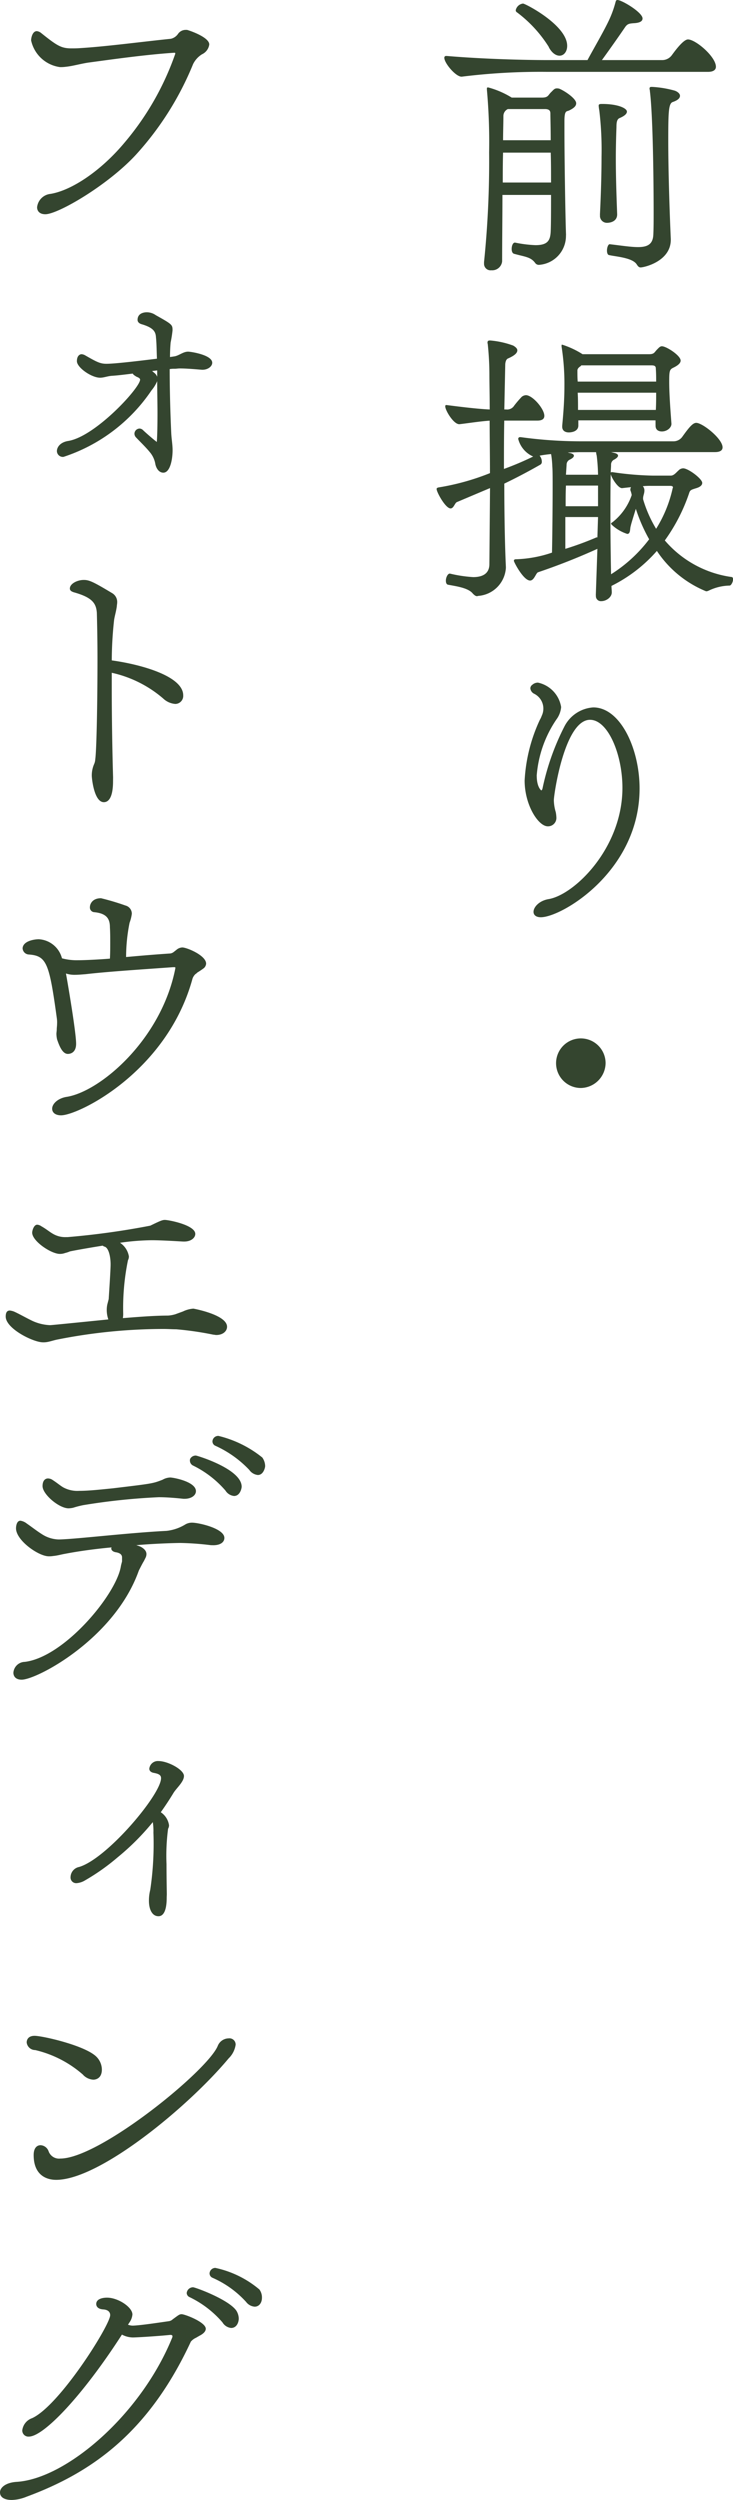 <svg xmlns="http://www.w3.org/2000/svg" width="55.401" height="188.716"><path d="M41.336 5.425a48.188 48.188 0 0 0-6.409.36c-.432.072-1.344-1.008-1.344-1.416a.128.128 0 0 1 .144-.144h.048c2.832.24 6 .311 7.7.311h2.928c.528-.983 1.368-2.4 1.728-3.24A7.848 7.848 0 0 0 46.52.168c.025-.095.048-.168.145-.168.336 0 1.9.937 1.9 1.393 0 .191-.168.336-.672.359-.336.025-.456.049-.624.265-.456.672-1.2 1.727-1.776 2.519h4.536a.9.9 0 0 0 .721-.335c.048-.048.84-1.224 1.248-1.224.576 0 2.112 1.3 2.112 2.064 0 .216-.168.384-.6.384Zm1.44 12.385a2.187 2.187 0 0 1-2.04 2.184.337.337 0 0 1-.288-.144c-.336-.456-.744-.456-1.608-.695-.121-.049-.168-.193-.168-.361 0-.24.095-.48.24-.48h.023a9.421 9.421 0 0 0 1.536.192c.937 0 1.129-.36 1.153-1.08.024-.6.024-1.608.024-2.712h-3.673c0 1.7-.023 3.408-.023 5.016a.755.755 0 0 1-.817.673.491.491 0 0 1-.551-.5v-.119a74.4 74.4 0 0 0 .384-8.282 44.288 44.288 0 0 0-.168-4.733V6.7c0-.072 0-.1.1-.1a6.655 6.655 0 0 1 1.777.768h2.28c.5 0 .456-.192.72-.432.168-.168.24-.264.408-.264a.6.6 0 0 1 .192.024c.408.169 1.272.744 1.272 1.1 0 .193-.144.36-.552.552-.192.072-.336 0-.336.792v.7c0 2.185.072 6.649.12 7.873Zm-4.753-6.288C38 12.266 38 13.01 38 13.778h3.648c0-.744 0-1.536-.024-2.256Zm.361-3.289a.578.578 0 0 0-.336.505c0 .576-.025 1.2-.025 1.847h3.6c0-.935-.024-1.679-.024-2.015 0-.168-.049-.337-.408-.337Zm3.1-4.68A9.687 9.687 0 0 0 39.08.937a.182.182 0 0 1-.1-.168.638.638 0 0 1 .552-.5c.168 0 3.336 1.632 3.336 3.191 0 .456-.264.745-.576.745-.264 0-.577-.192-.816-.648M45.344 16.2c.072-1.464.121-3 .121-4.369a25.007 25.007 0 0 0-.168-3.48 3.6 3.6 0 0 1-.049-.359c0-.121.049-.145.264-.145 1.224 0 1.872.336 1.872.576 0 .193-.24.36-.576.5-.192.1-.215.36-.215.672-.025.7-.048 1.513-.048 2.377 0 1.319.048 2.784.1 4.176.025.6-.576.672-.744.672a.522.522 0 0 1-.552-.576Zm5.356 1.9c0 1.632-2.017 2.088-2.28 2.088-.12 0-.193-.071-.288-.216-.313-.528-1.609-.6-2.113-.72-.095-.024-.144-.168-.144-.336 0-.24.1-.5.217-.48.863.1 1.584.216 2.135.216.72 0 1.128-.216 1.153-.96.023-.5.023-1.08.023-1.7 0-.264 0-6.865-.287-9.145 0-.072-.024-.1-.024-.144 0-.144.072-.144.192-.144a7.874 7.874 0 0 1 1.728.288c.192.072.383.216.383.384s-.143.336-.575.48c-.288.144-.312.768-.312 2.9 0 2.28.095 5.232.192 7.44Zm-5.668 26.83.12-3.5a48.176 48.176 0 0 1-4.488 1.77c-.168.073-.288.624-.6.624-.5 0-1.224-1.392-1.224-1.488s.072-.12.168-.12a9.249 9.249 0 0 0 2.712-.5c.024-1.057.049-3.336.049-4.944 0-.72 0-1.3-.025-1.561a7.354 7.354 0 0 0-.072-.815.956.956 0 0 0-.024-.12 9.853 9.853 0 0 0-.864.12.7.7 0 0 1 .168.456.235.235 0 0 1-.1.216 43.17 43.17 0 0 1-2.736 1.439c0 2.425.048 4.777.12 6.289v.072a2.259 2.259 0 0 1-2.064 2.113c-.048 0-.072.023-.12.023-.1 0-.193-.072-.312-.191-.337-.433-1.224-.553-1.873-.673-.119-.024-.168-.144-.168-.312 0-.24.145-.528.288-.528h.025a10.067 10.067 0 0 0 1.752.264c.648 0 1.2-.216 1.224-.936l.048-5.784-2.5 1.056c-.168.072-.24.48-.481.48-.383 0-1.055-1.225-1.055-1.465 0-.071.048-.095.143-.12a18.167 18.167 0 0 0 3.889-1.08c0-1.368-.024-2.712-.024-3.96-.72.048-1.632.192-2.256.264-.433.072-1.1-1.031-1.1-1.344 0-.072.025-.1.073-.1h.024c.792.1 2.231.288 3.264.336 0-1.032-.024-1.944-.024-2.64a22.442 22.442 0 0 0-.12-2.256c0-.048-.024-.1-.024-.145 0-.168.1-.168.215-.168a6.639 6.639 0 0 1 1.729.385c.168.1.312.216.312.359 0 .193-.192.385-.672.6-.144.048-.216.191-.241.432l-.071 3.432h.144a.622.622 0 0 0 .6-.288 8.16 8.16 0 0 1 .576-.672.565.565 0 0 1 .312-.12c.5 0 1.393 1.032 1.393 1.56 0 .217-.145.36-.529.36h-2.5c-.024 1.128-.024 2.4-.024 3.649a22.338 22.338 0 0 0 2.208-.937 1.992 1.992 0 0 1-1.128-1.319.128.128 0 0 1 .151-.143h.048a33.507 33.507 0 0 0 4.584.313h6.913a.823.823 0 0 0 .7-.336c.5-.7.793-1.057 1.056-1.057.48 0 1.992 1.2 1.992 1.849 0 .216-.168.359-.576.359h-7.852l.288.072c.168.048.24.12.24.193 0 .095-.1.191-.265.288a.418.418 0 0 0-.263.407c0 .192-.025.408-.025.6 0-.025.025-.048.1-.048h.023a23.678 23.678 0 0 0 3.049.263H50.7c.24 0 .408-.24.576-.383a.5.5 0 0 1 .36-.168c.384 0 1.44.792 1.44 1.1 0 .168-.144.313-.48.408-.312.1-.432.121-.5.336a13.428 13.428 0 0 1-1.848 3.6 8.1 8.1 0 0 0 5.04 2.76c.073 0 .12.072.12.168 0 .192-.143.48-.263.48a3.768 3.768 0 0 0-1.585.384.448.448 0 0 1-.192.048 8.164 8.164 0 0 1-3.72-3.048 11.128 11.128 0 0 1-3.432 2.641c0 .168.023.311.023.456.025.383-.408.695-.792.695a.377.377 0 0 1-.408-.407Zm4.513-13.2h-5.833v.36c.024.552-.672.552-.72.552-.263 0-.5-.119-.5-.432v-.072c.12-1.272.168-2.136.168-3.072a18.247 18.247 0 0 0-.216-2.905v-.071c0-.049 0-.072.048-.072a6.488 6.488 0 0 1 1.536.719h5.04c.385 0 .385-.143.6-.359.12-.12.216-.24.359-.24.337 0 1.417.7 1.417 1.08 0 .168-.144.336-.528.527-.312.145-.336.241-.336 1.08s.072 1.873.168 3.145c.024.288-.312.6-.721.6-.263 0-.479-.121-.479-.433Zm-4.345 7.3h-2.471v2.4a23.223 23.223 0 0 0 2.351-.864h.072Zm0-2.376h-2.424c-.024.48-.024 1.007-.024 1.56H45.2Zm-1.368-2.521c-.288 0-.6.024-.912.024a.565.565 0 0 0 .192.048c.193.048.264.12.264.193q0 .142-.288.288a.419.419 0 0 0-.264.407l-.048.744H45.2a13.52 13.52 0 0 0-.1-1.439 1.479 1.479 0 0 1-.048-.265Zm.12-6.553a.053.053 0 0 0-.048.049c-.168.1-.263.216-.263.336 0 .312 0 .6.023.84h5.929c0-.313 0-.624-.025-.96 0-.145-.023-.265-.311-.265Zm-.288 2.065c.024.432.024.816.024 1.3h5.88c.025-.456.025-.888.025-1.3Zm3.385 7.2c-.313.071-.84-.792-.889-1.057-.023.889-.023 2.017-.023 3.193 0 1.511.023 3.1.048 4.368a10.819 10.819 0 0 0 2.879-2.64 12.4 12.4 0 0 1-1.007-2.3c-.168.551-.361 1.152-.384 1.295-.072.193 0 .6-.265.6a3.1 3.1 0 0 1-1.151-.672c-.048-.049-.072-.072-.072-.1 0-.047.047-.071.12-.12a4.415 4.415 0 0 0 1.44-2.04 1.534 1.534 0 0 0-.1-.359.393.393 0 0 1 .048-.24Zm2.16-.168a5.437 5.437 0 0 0-.624.023.478.478 0 0 1 .12.336c0 .216-.1.384-.1.577v.072a9.478 9.478 0 0 0 .985 2.232 9.636 9.636 0 0 0 1.248-3.049c0-.023.024-.047.024-.072 0-.1-.1-.119-.216-.119Zm-8.641 21.885c0 .864.336 1.1.336 1.1.048 0 .072-.047.1-.144a18.607 18.607 0 0 1 1.656-4.681 2.645 2.645 0 0 1 2.18-1.437c2.04 0 3.5 3.1 3.5 6.12 0 6.241-5.88 9.721-7.464 9.721-.36 0-.552-.168-.552-.408 0-.36.431-.84 1.128-.96 1.944-.312 5.592-3.84 5.592-8.4 0-2.544-1.1-5.137-2.448-5.137-1.92 0-2.736 5.641-2.736 6.074a3.3 3.3 0 0 0 .143.887 2.559 2.559 0 0 1 .049.409.631.631 0 0 1-.648.671c-.72 0-1.752-1.608-1.752-3.456a12.322 12.322 0 0 1 1.151-4.585 1.774 1.774 0 0 0 .145-.311 1.251 1.251 0 0 0-.576-1.656.509.509 0 0 1-.288-.409.327.327 0 0 1 .144-.263.635.635 0 0 1 .432-.168 2.253 2.253 0 0 1 1.752 1.847 1.83 1.83 0 0 1-.36.937 8.729 8.729 0 0 0-1.488 4.248M43.9 82.13a1.872 1.872 0 1 1 1.872-1.872A1.905 1.905 0 0 1 43.9 82.13M13.1 3.986c-2.16.145-4.681.505-6.456.744-.624.1-1.177.265-1.681.313a2.7 2.7 0 0 1-.431.023A2.587 2.587 0 0 1 2.351 3.05c0-.192.1-.7.434-.7a.637.637 0 0 1 .335.15c1.2.96 1.512 1.151 2.28 1.151.191 0 .432 0 .72-.023 1.944-.12 4.632-.481 6.793-.7a.9.9 0 0 0 .551-.383.705.705 0 0 1 .552-.289h.12c.193.048 1.681.552 1.681 1.1a.961.961 0 0 1-.553.744 1.812 1.812 0 0 0-.672.744 23.045 23.045 0 0 1-4.3 6.817c-2.112 2.3-5.9 4.512-6.865 4.512-.431 0-.624-.24-.624-.528a1.134 1.134 0 0 1 1.009-1.008C5.4 14.38 7.609 12.915 9.384 10.8a21.076 21.076 0 0 0 3.865-6.745c0-.072-.025-.072-.073-.072Zm-1.267 29.375c.024 0 .024-.047.024-.1.024-.265.047-1.057.047-2.088 0-.721-.023-1.561-.023-2.4a2.762 2.762 0 0 1-.433.7A12.833 12.833 0 0 1 4.8 34.489a.451.451 0 0 1-.5-.431c0-.313.264-.672.84-.769 2.04-.311 5.449-4.008 5.449-4.632 0-.072-.072-.144-.265-.216-.168-.1-.263-.168-.288-.24-.6.072-1.152.144-1.584.168-.336.025-.6.144-.887.144-.649 0-1.753-.768-1.753-1.248 0-.408.217-.528.36-.528a.682.682 0 0 1 .288.1c.84.48 1.105.624 1.584.624.649 0 2.448-.216 3.817-.384-.024-.6-.024-1.152-.073-1.608-.023-.456-.215-.744-1.128-1.008-.191-.072-.263-.192-.263-.312 0-.552.576-.577.7-.577a1.186 1.186 0 0 1 .672.216c1.248.7 1.272.721 1.272 1.153a9.1 9.1 0 0 1-.144.912c-.025.288-.048.672-.048 1.1l.311-.048c.361-.048.673-.36 1.057-.36.192 0 1.824.24 1.824.84 0 .264-.312.528-.744.528h-.024c-.336-.024-1.1-.1-1.68-.1-.144 0-.265.024-.384.024a2.2 2.2 0 0 0-.384.024c0 1.489.047 3.336.12 4.872.024.433.1.84.1 1.248 0 .721-.192 1.7-.7 1.7-.265 0-.5-.216-.6-.625a1.857 1.857 0 0 0-.431-.935c-.313-.385-.744-.792-1.032-1.1a.415.415 0 0 1-.121-.288.4.4 0 0 1 .384-.383.382.382 0 0 1 .265.12c.408.383.96.84 1.008.864Zm.048-5.4-.385.048.145.12a.685.685 0 0 1 .24.312Zm-3.337 31.01c0 1.128-.288 1.584-.695 1.584-.744 0-.912-1.824-.912-1.992a2.134 2.134 0 0 1 .168-.863 1.034 1.034 0 0 0 .095-.385c.1-.7.168-4.368.168-7.584 0-1.321-.024-2.545-.048-3.457-.047-.743-.36-1.176-1.728-1.56-.24-.072-.312-.168-.312-.288 0-.36.552-.648 1.056-.648.408 0 .721.144 2.16 1.008a.773.773 0 0 1 .36.72c0 .072-.024.168-.024.24-.048.409-.191.84-.216 1.128a28.38 28.38 0 0 0-.168 2.977c2.256.311 5.4 1.2 5.4 2.64a.607.607 0 0 1-.6.648 1.492 1.492 0 0 1-.912-.408 8.882 8.882 0 0 0-3.889-1.945v1.128c0 2.377.048 5.017.1 6.769Zm4.705 14.063c0-.024-.024-.024-.072-.024h-.1c-2.353.169-4.944.336-6.6.528-.312.024-.576.048-.792.048a2.034 2.034 0 0 1-.7-.1c.1.528.768 4.416.768 5.305 0 .744-.528.767-.624.767-.384 0-.624-.527-.816-1.1a2.121 2.121 0 0 1-.049-.408c0-.121.025-.216.025-.336 0-.145.024-.265.024-.409A2.2 2.2 0 0 0 4.3 76.9c-.576-4.2-.768-4.752-2.136-4.848a.492.492 0 0 1-.456-.48c.048-.553.912-.672 1.224-.672a1.923 1.923 0 0 1 1.752 1.44 4.27 4.27 0 0 0 1.224.144c.624 0 1.848-.072 2.4-.12.023-.432.023-.816.023-1.2s0-.769-.023-1.152c0-.6-.193-1.056-1.177-1.153a.352.352 0 0 1-.336-.384c0-.215.168-.671.84-.671a18.691 18.691 0 0 1 1.848.551.638.638 0 0 1 .481.624 2.933 2.933 0 0 1-.169.673 13.045 13.045 0 0 0-.264 2.592c1.08-.1 2.185-.192 3.265-.264a.528.528 0 0 0 .311-.1l.216-.168a.726.726 0 0 1 .456-.192c.337 0 1.8.6 1.8 1.224a.5.5 0 0 1-.168.336 6.033 6.033 0 0 1-.5.336.659.659 0 0 1-.144.12.88.88 0 0 0-.216.336c-1.92 7.033-8.617 10.321-9.937 10.321-.408 0-.672-.192-.672-.5 0-.36.408-.768 1.056-.888 2.521-.36 7.2-4.3 8.257-9.721ZM13.825 99a2.187 2.187 0 0 1 .792-.216s2.544.456 2.544 1.368c0 .336-.313.624-.816.624-.072 0-.144-.024-.216-.024a24.191 24.191 0 0 0-2.809-.408c-.311 0-.624-.024-.96-.024a41.3 41.3 0 0 0-7.992.792c-.265.048-.528.144-.792.192a1.584 1.584 0 0 1-.336.024c-.721 0-2.809-1.032-2.809-1.944 0-.336.121-.456.313-.456a1.211 1.211 0 0 1 .407.12c.408.192.864.456 1.32.672a3.542 3.542 0 0 0 1.3.312c.073 0 .12 0 4.417-.432a2.2 2.2 0 0 1-.12-.745 1.9 1.9 0 0 1 .048-.407l.1-.385c0-.071.144-2.16.144-2.616 0-.576-.144-1.248-.456-1.343-.048 0-.1-.048-.144-.073-.744.12-1.752.288-2.472.433a2.112 2.112 0 0 1-.36.12 1.121 1.121 0 0 1-.408.071c-.648 0-2.088-.96-2.088-1.607 0-.145.12-.6.383-.6a.639.639 0 0 1 .313.12c.384.216.624.432.888.577a1.805 1.805 0 0 0 .984.24h.12a58.76 58.76 0 0 0 6.24-.864c.744-.361.912-.433 1.1-.433.288 0 2.3.385 2.3 1.057 0 .288-.312.576-.84.576h-.073c-.479-.025-1.608-.1-2.4-.1a17.91 17.91 0 0 0-2.376.192 1.539 1.539 0 0 1 .672 1.033.641.641 0 0 1-.071.288 17.894 17.894 0 0 0-.361 3.984 1.94 1.94 0 0 1-.024.384c1.224-.1 2.448-.192 3.408-.192a2.445 2.445 0 0 0 .553-.1Zm2.112 17.641a21.816 21.816 0 0 0-2.3-.167c-.12 0-1.681.024-3.336.167a2.815 2.815 0 0 1 .336.121c.312.168.432.36.432.551a.622.622 0 0 1-.073.288l-.12.241c-.048.072-.143.24-.384.719-1.824 5.137-7.7 8.234-8.856 8.234-.433 0-.624-.24-.624-.529a.883.883 0 0 1 .864-.816c2.952-.359 6.84-4.992 7.248-7.152.025-.168.073-.312.1-.432v-.336c-.024-.192-.168-.312-.505-.36-.216-.048-.311-.168-.311-.288 0-.025.023-.048.023-.073-1.3.121-2.5.289-3.5.481-.288.048-.6.143-.912.168a1.773 1.773 0 0 1-.336.023c-.768 0-2.473-1.2-2.473-2.111 0-.024 0-.576.337-.576a1.029 1.029 0 0 1 .48.216c.384.263.744.551 1.128.792a2.436 2.436 0 0 0 1.3.408c1.3-.025 5.183-.5 8.136-.649a3.444 3.444 0 0 0 1.44-.5 1.015 1.015 0 0 1 .48-.12c.5 0 2.448.433 2.448 1.153 0 .311-.288.551-.839.551Zm-2.064-3.5c-.456-.048-1.2-.121-1.872-.121a48.367 48.367 0 0 0-5.713.6 7.029 7.029 0 0 0-.744.192 1.779 1.779 0 0 1-.36.048c-.72 0-1.968-1.055-1.968-1.679 0-.433.216-.577.408-.577a.633.633 0 0 1 .361.121c.335.215.551.408.792.551a2.226 2.226 0 0 0 1.2.264c.743 0 1.632-.1 2.544-.191 3.024-.361 3.024-.361 3.768-.649a1.232 1.232 0 0 1 .575-.168c.241 0 1.945.313 1.945 1.032 0 .312-.336.577-.864.577Zm.48-2.881a.3.3 0 0 1 .024-.144.476.476 0 0 1 .432-.24c.072 0 3.457 1.008 3.457 2.352 0 .121-.12.7-.576.7a.868.868 0 0 1-.649-.408 7.7 7.7 0 0 0-2.472-1.9.423.423 0 0 1-.216-.36m4.488.7a8.137 8.137 0 0 0-2.567-1.824.361.361 0 0 1-.217-.336.436.436 0 0 1 .456-.408 8.447 8.447 0 0 1 3.312 1.632 1.154 1.154 0 0 1 .216.648c0 .1-.12.672-.552.672a.9.9 0 0 1-.648-.384M12.6 143.212c0 .312 0 1.439-.624 1.439-.456 0-.72-.479-.72-1.175a3.293 3.293 0 0 1 .1-.817 23.517 23.517 0 0 0 .24-4.32 4.132 4.132 0 0 0-.048-.792 18.588 18.588 0 0 1-2.665 2.664 16.248 16.248 0 0 1-2.447 1.729 1.464 1.464 0 0 1-.648.215.427.427 0 0 1-.456-.456.8.8 0 0 1 .648-.767c2.111-.624 6.192-5.473 6.192-6.7 0-.239-.168-.335-.576-.407-.216-.049-.312-.168-.312-.312a.65.65 0 0 1 .7-.576c.7 0 1.92.648 1.92 1.127 0 .457-.6.937-.816 1.321a23.73 23.73 0 0 1-.936 1.416 1.423 1.423 0 0 1 .624.984.536.536 0 0 1-.072.264 15.532 15.532 0 0 0-.119 2.665c0 1.056.023 2.088.023 2.3Zm-6.312 13.414a8.373 8.373 0 0 0-3.624-1.872.649.649 0 0 1-.648-.576c0-.048 0-.5.6-.5s3.888.744 4.7 1.608a1.39 1.39 0 0 1 .384.937c0 .7-.5.767-.647.767a1.158 1.158 0 0 1-.769-.36m-2.04 7.921c-.312 0-1.7-.048-1.7-1.872 0-.528.24-.744.528-.744a.682.682 0 0 1 .6.456.839.839 0 0 0 .888.552c2.976 0 11.185-6.672 11.905-8.521a.9.9 0 0 1 .816-.552.468.468 0 0 1 .529.481 1.791 1.791 0 0 1-.529 1.031c-3 3.6-9.72 9.169-13.033 9.169m10.561 11.924a1.08 1.08 0 0 0-.384.288c-3.192 6.865-7.488 9.889-12.432 11.713a3.177 3.177 0 0 1-1.105.24c-.24 0-.888-.048-.888-.576 0-.359.432-.744 1.272-.792 3.721-.24 9.361-5.04 11.737-10.873a.252.252 0 0 0 .025-.12c0-.071-.049-.1-.169-.1-.984.1-2.52.193-2.832.193a1.8 1.8 0 0 1-.816-.216c-3 4.656-5.929 7.7-7.033 7.7a.46.46 0 0 1-.5-.48 1.115 1.115 0 0 1 .744-.912c2.088-.961 5.9-7.033 5.9-7.777 0-.216-.143-.408-.528-.432s-.527-.215-.527-.408c0-.384.479-.48.815-.48.841 0 1.921.72 1.921 1.272a1.224 1.224 0 0 1-.192.552l-.144.217a.988.988 0 0 0 .384.071c.624-.023 2.016-.239 2.712-.336a.539.539 0 0 0 .288-.143c.432-.313.5-.384.672-.384.24 0 1.824.6 1.824 1.1 0 .1-.048.313-.479.529Zm2.017-1.151a7.646 7.646 0 0 0-2.5-1.921.353.353 0 0 1-.215-.312.485.485 0 0 1 .479-.432c.168 0 2.664.912 3.265 1.753a1.169 1.169 0 0 1 .191.6c0 .313-.168.72-.576.72a.864.864 0 0 1-.647-.407m-.769-3.385a.362.362 0 0 1-.216-.336.444.444 0 0 1 .433-.408 7.639 7.639 0 0 1 3.336 1.632 1.015 1.015 0 0 1 .192.624c0 .384-.217.673-.553.673a.9.9 0 0 1-.647-.361 7.493 7.493 0 0 0-2.545-1.824" fill="#34452f"/></svg>
